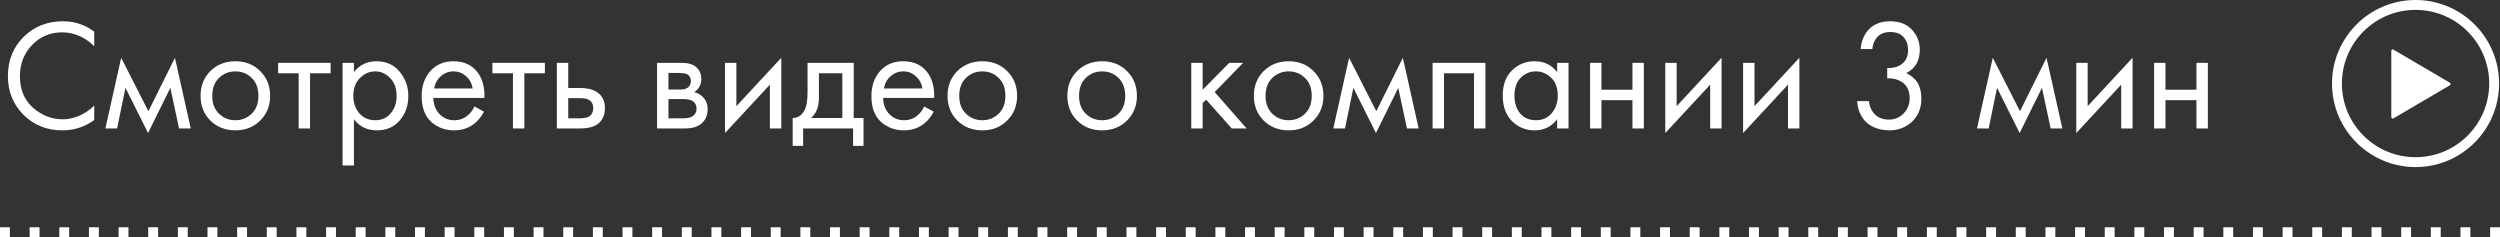 <?xml version="1.0" encoding="UTF-8"?> <svg xmlns="http://www.w3.org/2000/svg" width="253" height="24" viewBox="0 0 253 24" fill="none"><rect x="0" y="0" width="253" height="24" fill="#333333" stroke="none"/> <path d="M9.536 3.208V4.68C9.109 4.253 8.645 3.923 8.144 3.688C7.536 3.411 6.923 3.272 6.304 3.272C5.077 3.272 4.053 3.704 3.232 4.568C2.421 5.421 2.016 6.472 2.016 7.72C2.016 9.064 2.459 10.125 3.344 10.904C4.24 11.683 5.232 12.072 6.32 12.072C7.003 12.072 7.664 11.907 8.304 11.576C8.752 11.352 9.163 11.053 9.536 10.68V12.152C8.565 12.845 7.493 13.192 6.32 13.192C4.741 13.192 3.424 12.664 2.368 11.608C1.323 10.552 0.8 9.251 0.8 7.704C0.8 6.115 1.328 4.792 2.384 3.736C3.451 2.68 4.784 2.152 6.384 2.152C7.557 2.152 8.608 2.504 9.536 3.208Z" fill="white"></path> <path d="M10.664 13L12.264 5.848L15.016 11.256L17.704 5.848L19.304 13H18.12L17.24 8.888L14.984 13.464L12.696 8.888L11.848 13H10.664Z" fill="white"></path> <path d="M26.329 12.2C25.668 12.861 24.83 13.192 23.817 13.192C22.804 13.192 21.961 12.861 21.289 12.2C20.628 11.539 20.297 10.707 20.297 9.704C20.297 8.691 20.628 7.853 21.289 7.192C21.961 6.531 22.804 6.2 23.817 6.2C24.83 6.2 25.668 6.531 26.329 7.192C27.001 7.853 27.337 8.691 27.337 9.704C27.337 10.707 27.001 11.539 26.329 12.2ZM25.465 7.88C25.017 7.443 24.468 7.224 23.817 7.224C23.166 7.224 22.612 7.448 22.153 7.896C21.705 8.333 21.481 8.936 21.481 9.704C21.481 10.472 21.71 11.075 22.169 11.512C22.628 11.949 23.177 12.168 23.817 12.168C24.457 12.168 25.006 11.949 25.465 11.512C25.924 11.075 26.153 10.472 26.153 9.704C26.153 8.925 25.924 8.317 25.465 7.88Z" fill="white"></path> <path d="M33.456 7.416H31.376V13H30.224V7.416H28.144V6.36H33.456V7.416Z" fill="white"></path> <path d="M35.818 12.072V16.744H34.666V6.36H35.818V7.288C36.405 6.563 37.162 6.2 38.09 6.2C39.082 6.2 39.866 6.552 40.442 7.256C41.029 7.949 41.322 8.771 41.322 9.72C41.322 10.68 41.034 11.501 40.458 12.184C39.882 12.856 39.109 13.192 38.138 13.192C37.167 13.192 36.394 12.819 35.818 12.072ZM37.978 12.168C38.629 12.168 39.151 11.933 39.546 11.464C39.941 10.984 40.138 10.403 40.138 9.72C40.138 8.952 39.919 8.344 39.482 7.896C39.045 7.448 38.538 7.224 37.962 7.224C37.386 7.224 36.874 7.448 36.426 7.896C35.978 8.344 35.754 8.947 35.754 9.704C35.754 10.397 35.957 10.984 36.362 11.464C36.778 11.933 37.317 12.168 37.978 12.168Z" fill="white"></path> <path d="M48.016 10.776L48.976 11.304C48.752 11.731 48.48 12.088 48.16 12.376C47.552 12.92 46.816 13.192 45.952 13.192C45.056 13.192 44.283 12.904 43.632 12.328C42.992 11.741 42.672 10.872 42.672 9.72C42.672 8.707 42.96 7.869 43.536 7.208C44.123 6.536 44.907 6.2 45.888 6.2C46.997 6.2 47.835 6.605 48.4 7.416C48.848 8.056 49.056 8.888 49.024 9.912H43.856C43.867 10.584 44.075 11.128 44.48 11.544C44.885 11.96 45.381 12.168 45.968 12.168C46.491 12.168 46.944 12.008 47.328 11.688C47.627 11.432 47.856 11.128 48.016 10.776ZM43.936 8.952H47.84C47.744 8.429 47.515 8.013 47.152 7.704C46.8 7.384 46.379 7.224 45.888 7.224C45.408 7.224 44.981 7.389 44.608 7.72C44.245 8.04 44.021 8.451 43.936 8.952Z" fill="white"></path> <path d="M55.143 7.416H53.063V13H51.911V7.416H49.831V6.36H55.143V7.416Z" fill="white"></path> <path d="M56.354 13V6.36H57.506V8.904H58.69C59.607 8.904 60.279 9.123 60.706 9.56C61.047 9.901 61.218 10.365 61.218 10.952C61.218 11.571 61.02 12.067 60.626 12.44C60.231 12.813 59.58 13 58.674 13H56.354ZM57.506 11.976H58.578C59.058 11.976 59.399 11.917 59.602 11.8C59.89 11.608 60.034 11.325 60.034 10.952C60.034 10.568 59.895 10.291 59.618 10.12C59.426 9.992 59.084 9.928 58.594 9.928H57.506V11.976Z" fill="white"></path> <path d="M66.494 6.36H69.006C69.614 6.36 70.078 6.488 70.398 6.744C70.782 7.053 70.974 7.469 70.974 7.992C70.974 8.568 70.734 9.011 70.254 9.32C70.585 9.405 70.862 9.555 71.086 9.768C71.438 10.109 71.614 10.536 71.614 11.048C71.614 11.688 71.385 12.189 70.926 12.552C70.532 12.851 70.009 13 69.358 13H66.494V6.36ZM67.646 9.064H68.862C69.172 9.064 69.417 9 69.598 8.872C69.812 8.712 69.918 8.483 69.918 8.184C69.918 7.917 69.812 7.704 69.598 7.544C69.438 7.437 69.129 7.384 68.67 7.384H67.646V9.064ZM67.646 11.976H69.07C69.561 11.976 69.908 11.901 70.11 11.752C70.366 11.56 70.494 11.315 70.494 11.016C70.494 10.696 70.382 10.445 70.158 10.264C69.956 10.104 69.609 10.024 69.118 10.024H67.646V11.976Z" fill="white"></path> <path d="M73.369 6.36H74.521V10.744L79.065 5.848V13H77.913V8.568L73.369 13.464V6.36Z" fill="white"></path> <path d="M81.724 6.36H86.396V11.944H87.388V14.76H86.332V13H81.276V14.76H80.22V11.944C80.775 11.933 81.186 11.645 81.452 11.08C81.634 10.707 81.724 10.12 81.724 9.32V6.36ZM85.244 11.944V7.416H82.876V9.912C82.876 10.797 82.61 11.475 82.076 11.944H85.244Z" fill="white"></path> <path d="M93.532 10.776L94.492 11.304C94.268 11.731 93.996 12.088 93.676 12.376C93.068 12.92 92.332 13.192 91.468 13.192C90.572 13.192 89.798 12.904 89.148 12.328C88.508 11.741 88.188 10.872 88.188 9.72C88.188 8.707 88.476 7.869 89.052 7.208C89.638 6.536 90.422 6.2 91.404 6.2C92.513 6.2 93.35 6.605 93.916 7.416C94.364 8.056 94.572 8.888 94.54 9.912H89.372C89.382 10.584 89.59 11.128 89.996 11.544C90.401 11.96 90.897 12.168 91.484 12.168C92.006 12.168 92.46 12.008 92.844 11.688C93.142 11.432 93.372 11.128 93.532 10.776ZM89.452 8.952H93.356C93.26 8.429 93.03 8.013 92.668 7.704C92.316 7.384 91.894 7.224 91.404 7.224C90.924 7.224 90.497 7.389 90.124 7.72C89.761 8.04 89.537 8.451 89.452 8.952Z" fill="white"></path> <path d="M101.923 12.2C101.261 12.861 100.424 13.192 99.411 13.192C98.397 13.192 97.555 12.861 96.883 12.2C96.222 11.539 95.891 10.707 95.891 9.704C95.891 8.691 96.222 7.853 96.883 7.192C97.555 6.531 98.397 6.2 99.411 6.2C100.424 6.2 101.261 6.531 101.923 7.192C102.595 7.853 102.931 8.691 102.931 9.704C102.931 10.707 102.595 11.539 101.923 12.2ZM101.059 7.88C100.611 7.443 100.061 7.224 99.411 7.224C98.76 7.224 98.206 7.448 97.747 7.896C97.299 8.333 97.075 8.936 97.075 9.704C97.075 10.472 97.304 11.075 97.763 11.512C98.222 11.949 98.771 12.168 99.411 12.168C100.051 12.168 100.6 11.949 101.059 11.512C101.517 11.075 101.747 10.472 101.747 9.704C101.747 8.925 101.517 8.317 101.059 7.88Z" fill="white"></path> <path d="M114.048 12.2C113.386 12.861 112.549 13.192 111.536 13.192C110.522 13.192 109.68 12.861 109.008 12.2C108.346 11.539 108.016 10.707 108.016 9.704C108.016 8.691 108.346 7.853 109.008 7.192C109.68 6.531 110.522 6.2 111.536 6.2C112.549 6.2 113.386 6.531 114.048 7.192C114.72 7.853 115.056 8.691 115.056 9.704C115.056 10.707 114.72 11.539 114.048 12.2ZM113.184 7.88C112.736 7.443 112.186 7.224 111.536 7.224C110.885 7.224 110.33 7.448 109.872 7.896C109.424 8.333 109.2 8.936 109.2 9.704C109.2 10.472 109.429 11.075 109.888 11.512C110.346 11.949 110.896 12.168 111.536 12.168C112.176 12.168 112.725 11.949 113.184 11.512C113.642 11.075 113.872 10.472 113.872 9.704C113.872 8.925 113.642 8.317 113.184 7.88Z" fill="white"></path> <path d="M120.557 6.36H121.709V9.08L124.397 6.36H125.805L122.925 9.32L126.157 13H124.653L122.061 10.088L121.709 10.424V13H120.557V6.36Z" fill="white"></path> <path d="M132.923 12.2C132.261 12.861 131.424 13.192 130.411 13.192C129.397 13.192 128.555 12.861 127.883 12.2C127.221 11.539 126.891 10.707 126.891 9.704C126.891 8.691 127.221 7.853 127.883 7.192C128.555 6.531 129.397 6.2 130.411 6.2C131.424 6.2 132.261 6.531 132.923 7.192C133.595 7.853 133.931 8.691 133.931 9.704C133.931 10.707 133.595 11.539 132.923 12.2ZM132.059 7.88C131.611 7.443 131.061 7.224 130.411 7.224C129.76 7.224 129.205 7.448 128.747 7.896C128.299 8.333 128.075 8.936 128.075 9.704C128.075 10.472 128.304 11.075 128.763 11.512C129.221 11.949 129.771 12.168 130.411 12.168C131.051 12.168 131.6 11.949 132.059 11.512C132.517 11.075 132.747 10.472 132.747 9.704C132.747 8.925 132.517 8.317 132.059 7.88Z" fill="white"></path> <path d="M134.929 13L136.529 5.848L139.281 11.256L141.969 5.848L143.569 13H142.385L141.505 8.888L139.249 13.464L136.961 8.888L136.113 13H134.929Z" fill="white"></path> <path d="M144.979 6.36H150.323V13H149.171V7.416H146.131V13H144.979V6.36Z" fill="white"></path> <path d="M157.582 7.304V6.36H158.734V13H157.582V12.072C157.006 12.819 156.249 13.192 155.31 13.192C154.414 13.192 153.652 12.883 153.022 12.264C152.393 11.645 152.078 10.781 152.078 9.672C152.078 8.584 152.388 7.736 153.006 7.128C153.636 6.509 154.404 6.2 155.31 6.2C156.27 6.2 157.028 6.568 157.582 7.304ZM155.438 7.224C154.83 7.224 154.313 7.443 153.886 7.88C153.47 8.307 153.262 8.904 153.262 9.672C153.262 10.408 153.454 11.011 153.838 11.48C154.233 11.939 154.766 12.168 155.438 12.168C156.11 12.168 156.644 11.928 157.038 11.448C157.444 10.968 157.646 10.381 157.646 9.688C157.646 8.899 157.422 8.291 156.974 7.864C156.526 7.437 156.014 7.224 155.438 7.224Z" fill="white"></path> <path d="M160.916 13V6.36H162.068V9.08H165.204V6.36H166.356V13H165.204V10.136H162.068V13H160.916Z" fill="white"></path> <path d="M168.526 6.36H169.678V10.744L174.222 5.848V13H173.07V8.568L168.526 13.464V6.36Z" fill="white"></path> <path d="M176.401 6.36H177.553V10.744L182.097 5.848V13H180.945V8.568L176.401 13.464V6.36Z" fill="white"></path> <path d="M189.482 4.968H188.298C188.33 4.403 188.495 3.88 188.794 3.4C189.327 2.568 190.154 2.152 191.274 2.152C192.223 2.152 192.959 2.435 193.482 3C194.015 3.565 194.282 4.243 194.282 5.032C194.282 6.152 193.823 6.941 192.906 7.4C193.045 7.453 193.178 7.528 193.306 7.624C193.445 7.709 193.61 7.848 193.802 8.04C193.994 8.232 194.149 8.499 194.266 8.84C194.383 9.171 194.442 9.549 194.442 9.976C194.442 10.947 194.127 11.725 193.498 12.312C192.879 12.899 192.101 13.192 191.162 13.192C190.533 13.192 189.946 13.048 189.402 12.76C188.858 12.461 188.453 11.992 188.186 11.352C188.047 11.011 187.967 10.637 187.946 10.232H189.13C189.183 10.669 189.311 11.027 189.514 11.304C189.877 11.837 190.426 12.104 191.162 12.104C191.749 12.104 192.245 11.896 192.65 11.48C193.055 11.053 193.258 10.541 193.258 9.944C193.258 9.069 192.906 8.472 192.202 8.152C191.85 7.981 191.445 7.907 190.986 7.928V6.872C191.445 6.904 191.85 6.829 192.202 6.648C192.799 6.339 193.098 5.811 193.098 5.064C193.098 4.541 192.949 4.109 192.65 3.768C192.351 3.416 191.893 3.24 191.274 3.24C190.677 3.24 190.218 3.443 189.898 3.848C189.653 4.168 189.514 4.541 189.482 4.968Z" fill="white"></path> <path d="M200.07 13L201.67 5.848L204.422 11.256L207.11 5.848L208.71 13H207.526L206.646 8.888L204.39 13.464L202.102 8.888L201.254 13H200.07Z" fill="white"></path> <path d="M210.119 6.36H211.271V10.744L215.815 5.848V13H214.663V8.568L210.119 13.464V6.36Z" fill="white"></path> <path d="M217.994 13V6.36H219.146V9.08H222.282V6.36H223.434V13H222.282V10.136H219.146V13H217.994Z" fill="white"></path> <line y1="23.5" x2="253" y2="23.5" stroke="white" stroke-dasharray="1 2"></line> <circle cx="244.454" cy="8.454" r="7.954" stroke="white"></circle> <path d="M247.927 8.371C248.024 8.428 248.024 8.572 247.927 8.629L242.215 11.98C242.119 12.037 242 11.965 242 11.851L242 5.149C242 5.035 242.119 4.963 242.215 5.02L247.927 8.371Z" fill="white"></path> </svg> 